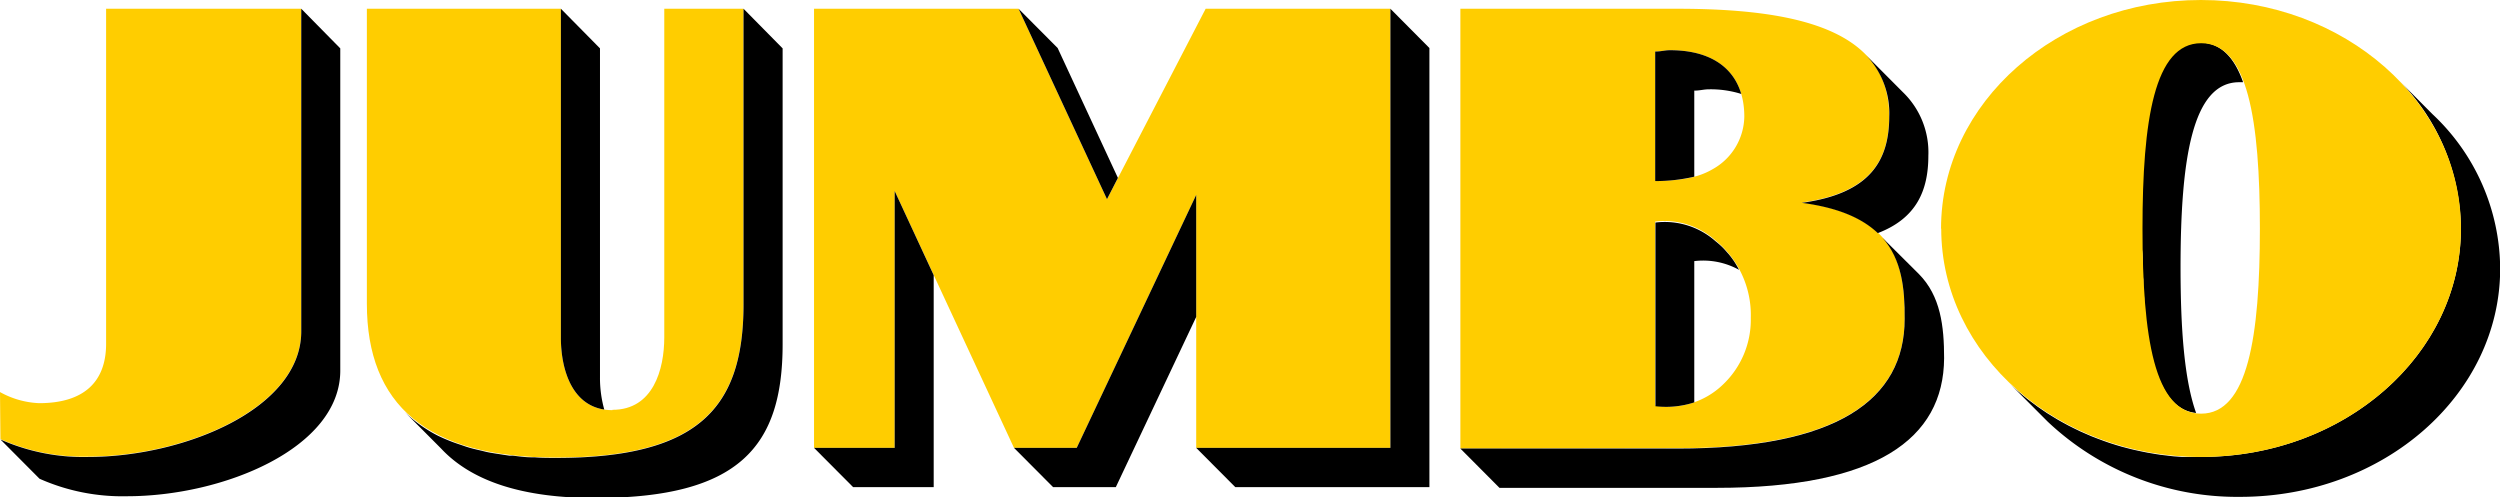 <?xml version="1.0" encoding="UTF-8"?> <svg xmlns="http://www.w3.org/2000/svg" id="Laag_1" data-name="Laag 1" viewBox="0 0 285.8 56.84"><defs><style>.cls-1{fill:#ffcd00;}</style></defs><title>jumbu-logo</title><path class="cls-1" d="M67.37,313.82a10,10,0,0,0,4.47,1.27c5.1,0,7.66-2.42,7.66-6.79V270h22.31v36.84c0,8.87-13.43,14.36-24.39,14.36a23.31,23.31,0,0,1-10-2Z" transform="translate(-67.37 -269)"></path><path class="cls-1" d="M137.39,315.89c-4.6,0-5.9-4.62-5.9-8.25V270H109.31v33.72c0,11.55,6.86,17.59,21.62,17.59,16.53,0,21.44-5.92,21.44-17.59V270h-9.06v37.57c0,3.65-1.26,8.28-5.92,8.28" transform="translate(-67.37 -269)"></path><polygon class="cls-1" points="93.06 51.2 93.06 1 116.44 1 126.55 22.77 137.83 1 158.95 1 158.95 51.2 136.75 51.2 136.75 22.28 123.09 51.2 115.92 51.2 102.28 21.84 102.28 51.2 93.06 51.2"></polygon><path class="cls-1" d="M234.32,320.28V270h24.74c13.55,0,24.28,2.34,24.28,12.26,0,5.05-2.15,8.82-10,9.89,10.6,1.4,11.82,7,11.77,13.27,0,9.26-7.78,14.82-26,14.82Zm22.27-4.91A9,9,0,0,0,264.3,313a10.21,10.21,0,0,0,3.22-7.66,11,11,0,0,0-4.08-8.89,8.75,8.75,0,0,0-6.85-2.12Zm0-25.67c2.25-.08,4.54-.16,6.59-1.37a7,7,0,0,0,3.6-6c0-4.68-2.94-7.59-8.49-7.59-.64,0-1,.15-1.7.15Z" transform="translate(-67.37 -269)"></path><polygon points="127.8 20.34 120.91 5.49 116.44 1 126.55 22.77 127.8 20.34"></polygon><path d="M261.06,315V298.85a8.46,8.46,0,0,1,5.12,1,10.72,10.72,0,0,0-.54-.93l0,0q-.28-.42-.6-.81c-.06-.08-.13-.15-.2-.23s-.34-.39-.52-.57a10.12,10.12,0,0,0-.85-.75,8.75,8.75,0,0,0-6.85-2.12v21A10.39,10.39,0,0,0,261.06,315Z" transform="translate(-67.37 -269)"></path><path d="M136.45,315.82h0a13.48,13.48,0,0,1-.49-3.69v-37.6L131.49,270v37.6C131.49,311,132.61,315.23,136.45,315.82Z" transform="translate(-67.37 -269)"></path><path d="M136.53,315.83h0Z" transform="translate(-67.37 -269)"></path><polygon points="256.52 9.48 256.52 9.48 256.52 9.48 256.52 9.48"></polygon><path d="M273.34,292.19c4.22.55,6.94,1.79,8.7,3.46h0c4.42-1.69,5.78-4.87,5.78-8.86a9.55,9.55,0,0,0-2.91-7.25l-4.43-4.45h0a9.59,9.59,0,0,1,2.87,7.21C283.34,287.35,281.19,291.12,273.34,292.19Z" transform="translate(-67.37 -269)"></path><path d="M261.06,279.36c.66,0,1.06-.15,1.7-.15a11.68,11.68,0,0,1,3.67.53c-.93-3.15-3.7-5-8.14-5-.64,0-1,.15-1.7.15V289.7a19.7,19.7,0,0,0,4.47-.5Z" transform="translate(-67.37 -269)"></path><path d="M312.32,298.48c0,.34,0,.68,0,1,0,.5,0,1,.07,1.47,0,.19,0,.37,0,.55,0,.55.07,1.08.1,1.6l0,.33c0,.56.09,1.11.15,1.64,0,.06,0,.11,0,.17.06.56.13,1.1.2,1.62a.22.22,0,0,1,0,.08q.12.81.27,1.56v0c.89,4.57,2.51,7.43,5.32,7.71-1.35-3.77-1.78-9.63-1.78-16.62,0-12.37,1.33-21.19,6.7-21.19.16,0,.3,0,.45,0-1-2.87-2.6-4.53-4.92-4.53-5.37,0-6.7,8.82-6.7,21.19,0,.76,0,1.5,0,2.23C312.3,297.74,312.31,298.11,312.32,298.48Z" transform="translate(-67.37 -269)"></path><path d="M282.57,296.18c2.2,2.48,2.57,5.79,2.54,9.28,0,9.26-7.78,14.82-26,14.82H234.32l4.47,4.49h24.83c18.17,0,25.95-5.56,26-14.82,0-3.66-.4-7.11-2.88-9.62Z" transform="translate(-67.37 -269)"></path><path d="M101.81,306.88c0,8.87-13.43,14.36-24.39,14.36a23.31,23.31,0,0,1-10-2l4.47,4.49a23.31,23.31,0,0,0,10,2c11,0,24.38-5.49,24.38-14.36V274.53L101.81,270Z" transform="translate(-67.37 -269)"></path><polygon points="158.95 51.2 136.75 51.2 141.22 55.69 163.41 55.69 163.41 5.49 158.95 1 158.95 51.2"></polygon><polygon points="136.75 22.28 123.09 51.2 115.92 51.2 120.39 55.69 127.56 55.69 136.75 36.23 136.75 22.28"></polygon><path d="M152.37,303.76c0,11.67-4.91,17.59-21.44,17.59-.85,0-1.66,0-2.46-.07h-.32c-.75,0-1.47-.11-2.17-.19h0l-.39,0h0l-.79-.12c-.52-.08-1-.15-1.55-.25h0c-.31-.06-.6-.14-.9-.21s-.8-.18-1.18-.29h0c-.41-.11-.79-.25-1.17-.38a19.64,19.64,0,0,1-2.51-1h0a14.1,14.1,0,0,1-1.32-.75h0a15.06,15.06,0,0,1-1.73-1.26h0c-.37-.32-.73-.65-1.07-1l4.43,4.45c3.48,3.73,9.29,5.65,17.6,5.65,16.53,0,21.44-5.92,21.44-17.59V274.53L152.37,270Z" transform="translate(-67.37 -269)"></path><polygon points="102.28 51.2 93.06 51.2 97.53 55.69 106.74 55.69 106.74 31.46 102.28 21.84 102.28 51.2"></polygon><path d="M345.45,282.05l-3.75-3.77h0a24.26,24.26,0,0,1,7,16.85c0,14.43-13.31,26.11-29.73,26.11-.53,0-1.05,0-1.58,0l-.51,0-1-.07-.61-.07-.93-.11-.64-.1-.87-.15-.65-.13-.83-.18-.65-.16-.8-.21-.64-.19-.78-.25-.63-.22-.75-.28-.62-.24-.74-.32-.59-.26-.72-.35-.58-.29-.7-.38-.55-.31-.69-.42-.52-.32-.69-.47c-.15-.11-.32-.21-.47-.33l-.7-.52-.42-.32-.74-.61-.33-.28q-.52-.45-1-.93h0l4.43,4.44a31.55,31.55,0,0,0,22,8.59c16.42,0,29.72-11.68,29.72-26.11A24.38,24.38,0,0,0,345.45,282.05Z" transform="translate(-67.37 -269)"></path><path class="cls-1" d="M289.27,295.13c0-14.42,13.3-26.13,29.71-26.13s29.73,11.71,29.73,26.13S335.4,321.24,319,321.24s-29.71-11.68-29.71-26.11M319,316.29c5.35,0,6.72-8.82,6.72-21.16s-1.37-21.19-6.72-21.19-6.7,8.82-6.7,21.19,1.33,21.16,6.7,21.16" transform="translate(-67.37 -269)"></path></svg> 